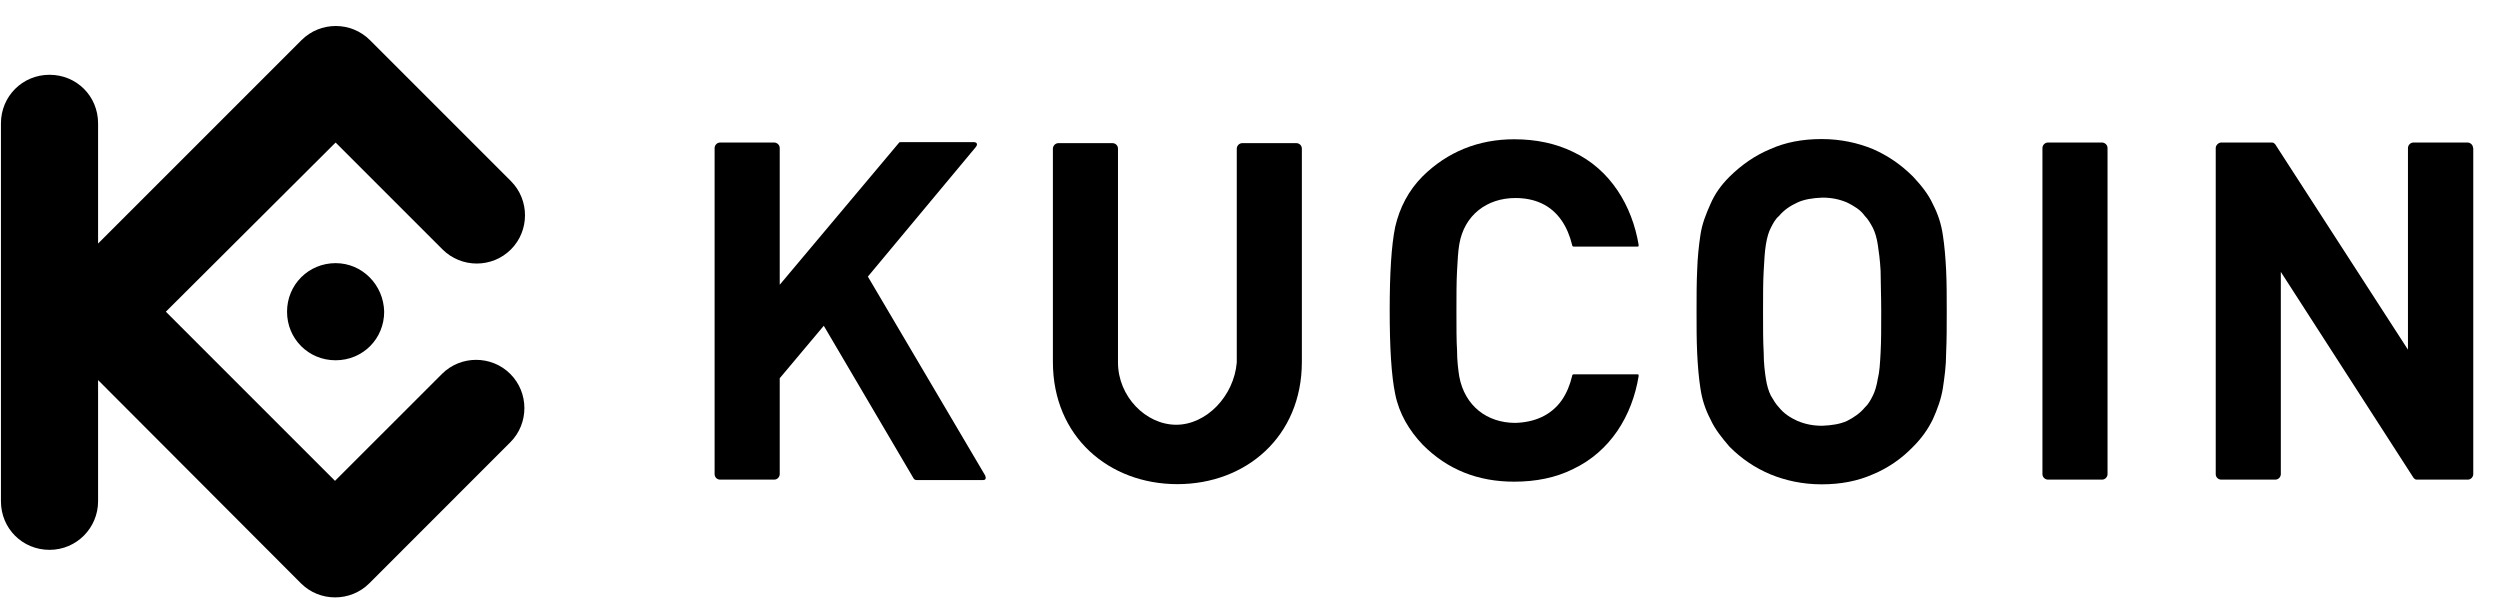 <svg width="82" height="20" viewBox="0 0 82 20" fill="none" xmlns="http://www.w3.org/2000/svg">
<path d="M63.853 10.224C63.853 9.735 63.853 9.286 63.833 8.865C63.812 8.45 63.779 8.048 63.725 7.707C63.672 7.345 63.565 7.017 63.398 6.696C63.25 6.368 63.016 6.08 62.748 5.793C62.353 5.398 61.918 5.103 61.43 4.889C60.941 4.688 60.379 4.561 59.75 4.561C59.12 4.561 58.558 4.668 58.069 4.889C57.581 5.09 57.132 5.398 56.731 5.793C56.443 6.08 56.242 6.368 56.102 6.696C55.954 7.024 55.827 7.345 55.774 7.707C55.72 8.068 55.68 8.45 55.667 8.865C55.647 9.28 55.647 9.735 55.647 10.224C55.647 10.712 55.647 11.147 55.667 11.582C55.687 11.997 55.72 12.399 55.774 12.74C55.827 13.102 55.934 13.43 56.102 13.751C56.249 14.079 56.483 14.367 56.731 14.655C57.126 15.05 57.561 15.344 58.069 15.558C58.558 15.759 59.12 15.886 59.75 15.886C60.379 15.886 60.928 15.779 61.43 15.558C61.918 15.357 62.367 15.05 62.748 14.655C63.036 14.367 63.237 14.079 63.398 13.751C63.545 13.423 63.665 13.102 63.725 12.74C63.779 12.379 63.833 11.997 63.833 11.582C63.853 11.134 63.853 10.712 63.853 10.224ZM61.704 10.224C61.704 10.746 61.704 11.201 61.684 11.562C61.664 11.924 61.651 12.198 61.59 12.432C61.557 12.647 61.496 12.847 61.43 12.975C61.356 13.122 61.282 13.262 61.162 13.37C61.015 13.55 60.8 13.697 60.586 13.805C60.352 13.912 60.078 13.952 59.77 13.965C59.462 13.965 59.207 13.912 58.953 13.805C58.719 13.697 58.518 13.57 58.357 13.37C58.25 13.262 58.177 13.135 58.083 12.975C58.009 12.827 57.956 12.647 57.922 12.432C57.889 12.218 57.849 11.924 57.849 11.562C57.828 11.201 57.828 10.766 57.828 10.224C57.828 9.681 57.828 9.246 57.849 8.885C57.869 8.523 57.882 8.256 57.922 8.015C57.962 7.774 58.016 7.6 58.083 7.473C58.157 7.325 58.23 7.185 58.357 7.078C58.505 6.897 58.719 6.75 58.953 6.643C59.187 6.535 59.462 6.495 59.77 6.482C60.078 6.482 60.332 6.535 60.586 6.643C60.8 6.75 61.021 6.877 61.162 7.078C61.269 7.185 61.343 7.312 61.43 7.473C61.503 7.62 61.557 7.801 61.59 8.015C61.624 8.229 61.664 8.523 61.684 8.885C61.684 9.246 61.704 9.701 61.704 10.224Z" fill="black"/>
<path d="M81.116 4.855C81.116 4.748 81.022 4.675 80.936 4.675H79.162C79.055 4.675 78.981 4.768 78.981 4.855V11.469L74.624 4.728C74.59 4.695 74.57 4.675 74.516 4.675H72.856C72.763 4.675 72.676 4.768 72.676 4.855V15.552C72.676 15.659 72.763 15.732 72.856 15.732H74.63C74.737 15.732 74.811 15.639 74.811 15.552V8.918L79.168 15.679C79.202 15.712 79.222 15.732 79.275 15.732H80.942C81.049 15.732 81.123 15.639 81.123 15.552V4.855H81.116Z" fill="black"/>
<path d="M69.127 4.855C69.127 4.748 69.034 4.675 68.947 4.675H67.173C67.066 4.675 66.992 4.768 66.992 4.855V15.552C66.992 15.659 67.086 15.732 67.173 15.732H68.947C69.054 15.732 69.127 15.639 69.127 15.552V4.855Z" fill="black"/>
<path d="M47.771 10.224C47.771 9.701 47.771 9.246 47.791 8.885C47.811 8.523 47.824 8.256 47.864 8.015C48.025 7.058 48.768 6.495 49.705 6.495C50.321 6.495 50.863 6.71 51.225 7.238C51.372 7.452 51.492 7.727 51.566 8.035C51.566 8.068 51.586 8.088 51.62 8.088H53.715C53.748 8.088 53.748 8.068 53.748 8.035C53.534 6.75 52.824 5.558 51.599 4.983C51.037 4.708 50.388 4.568 49.665 4.568C48.487 4.568 47.476 4.983 46.666 5.779C46.198 6.248 45.91 6.81 45.763 7.439C45.636 8.055 45.582 8.979 45.582 10.183C45.582 11.388 45.636 12.319 45.763 12.928C45.89 13.564 46.218 14.119 46.666 14.588C47.476 15.404 48.474 15.799 49.665 15.799C50.368 15.799 51.024 15.672 51.599 15.384C52.811 14.809 53.534 13.651 53.748 12.332C53.748 12.299 53.748 12.278 53.715 12.278H51.62C51.586 12.278 51.566 12.299 51.566 12.332C51.492 12.64 51.385 12.894 51.225 13.129C50.863 13.637 50.321 13.851 49.705 13.871C48.768 13.871 48.045 13.309 47.864 12.352C47.831 12.138 47.791 11.843 47.791 11.482C47.771 11.194 47.771 10.739 47.771 10.217V10.224Z" fill="black"/>
<path d="M25.575 4.855C25.575 4.748 25.481 4.675 25.394 4.675H23.62C23.513 4.675 23.439 4.768 23.439 4.855V15.552C23.439 15.659 23.526 15.732 23.62 15.732H25.394C25.501 15.732 25.575 15.639 25.575 15.552V12.406L27.02 10.685L29.966 15.692C29.986 15.726 30.019 15.746 30.073 15.746H32.241C32.335 15.746 32.348 15.692 32.315 15.598L28.466 9.072L32.007 4.822C32.081 4.728 32.041 4.661 31.933 4.661H29.551C29.517 4.661 29.497 4.661 29.477 4.695L25.575 9.34V4.842V4.855Z" fill="black"/>
<path d="M38.585 13.932C37.574 13.932 36.67 12.995 36.67 11.89V4.876C36.67 4.768 36.583 4.695 36.49 4.695H34.716C34.609 4.695 34.535 4.789 34.535 4.876V11.87C34.535 14.327 36.376 15.88 38.618 15.88C40.861 15.88 42.701 14.327 42.701 11.87V4.876C42.701 4.768 42.614 4.695 42.52 4.695H40.747C40.64 4.695 40.566 4.789 40.566 4.876V11.89C40.472 12.995 39.569 13.932 38.578 13.932H38.585Z" fill="black"/>
<path d="M5.44 10.224L10.988 15.772L14.496 12.265C15.112 11.649 16.122 11.649 16.738 12.265C17.354 12.881 17.354 13.892 16.738 14.507L12.113 19.133C11.497 19.748 10.486 19.748 9.871 19.133L3.217 12.466V16.442C3.217 17.312 2.515 18.035 1.624 18.035C0.734 18.035 0.031 17.332 0.031 16.442V4.046C0.031 3.162 0.734 2.453 1.624 2.453C2.515 2.453 3.217 3.155 3.217 4.046V7.988L9.891 1.315C10.507 0.699 11.517 0.699 12.133 1.315L16.758 5.94C17.374 6.556 17.374 7.566 16.758 8.182C16.142 8.798 15.132 8.798 14.516 8.182L11.008 4.675L5.44 10.224ZM11.008 8.631C10.125 8.631 9.415 9.333 9.415 10.224C9.415 11.114 10.118 11.817 11.008 11.817C11.899 11.817 12.601 11.114 12.601 10.224C12.581 9.34 11.879 8.631 11.008 8.631Z" fill="black"/>
</svg>

